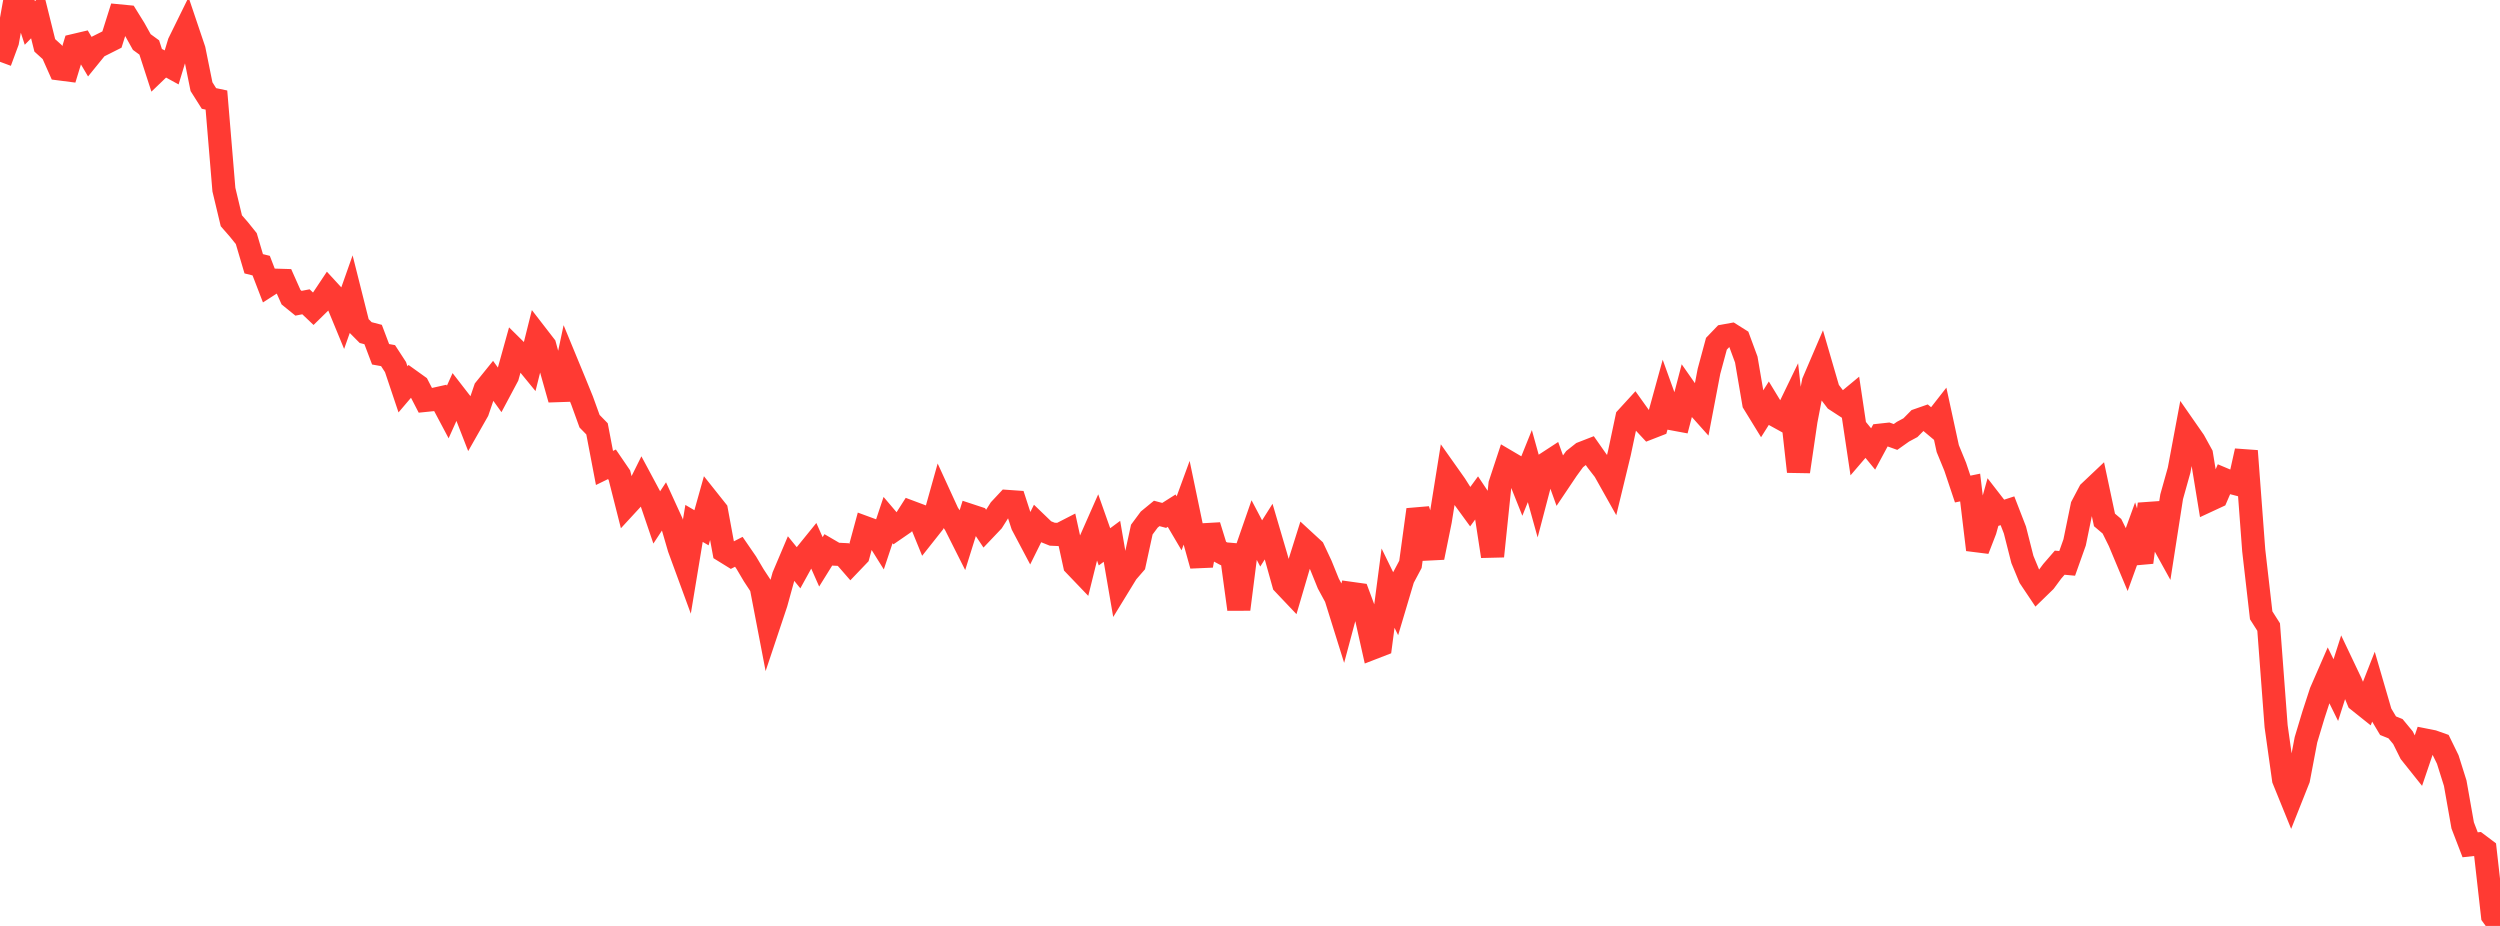 <?xml version="1.0" standalone="no"?>
<!DOCTYPE svg PUBLIC "-//W3C//DTD SVG 1.1//EN" "http://www.w3.org/Graphics/SVG/1.1/DTD/svg11.dtd">

<svg width="135" height="50" viewBox="0 0 135 50" preserveAspectRatio="none" 
  xmlns="http://www.w3.org/2000/svg"
  xmlns:xlink="http://www.w3.org/1999/xlink">


<polyline points="0.0, 3.337 0.403, 2.248 0.806, 0.001 1.209, 0.0 1.612, 1.242 2.015, 0.829 2.418, 2.45 2.821, 2.815 3.224, 3.721 3.627, 3.773 4.03, 2.45 4.433, 2.355 4.836, 3.037 5.239, 2.541 5.642, 2.339 6.045, 2.136 6.448, 0.859 6.851, 0.898 7.254, 1.547 7.657, 2.27 8.06, 2.564 8.463, 3.807 8.866, 3.42 9.269, 3.641 9.672, 2.311 10.075, 1.491 10.478, 2.685 10.881, 4.68 11.284, 5.317 11.687, 5.402 12.09, 10.238 12.493, 11.922 12.896, 12.384 13.299, 12.885 13.701, 14.244 14.104, 14.344 14.507, 15.391 14.91, 15.132 15.313, 15.144 15.716, 16.048 16.119, 16.375 16.522, 16.297 16.925, 16.68 17.328, 16.285 17.731, 15.68 18.134, 16.118 18.537, 17.094 18.94, 15.952 19.343, 17.553 19.746, 17.959 20.149, 18.064 20.552, 19.131 20.955, 19.204 21.358, 19.823 21.761, 21.024 22.164, 20.551 22.567, 20.84 22.97, 21.62 23.373, 21.579 23.776, 21.489 24.179, 22.248 24.582, 21.353 24.985, 21.873 25.388, 22.908 25.791, 22.199 26.194, 21.015 26.597, 20.516 27.0, 21.076 27.403, 20.32 27.806, 18.87 28.209, 19.268 28.612, 19.76 29.015, 18.146 29.418, 18.667 29.821, 20.139 30.224, 21.565 30.627, 19.664 31.03, 20.64 31.433, 21.631 31.836, 22.745 32.239, 23.158 32.642, 25.269 33.045, 25.072 33.448, 25.662 33.851, 27.254 34.254, 26.817 34.657, 26.004 35.06, 26.756 35.463, 27.942 35.866, 27.331 36.269, 28.213 36.672, 29.598 37.075, 30.697 37.478, 28.264 37.881, 28.5 38.284, 27.062 38.687, 27.569 39.09, 29.755 39.493, 30.004 39.896, 29.797 40.299, 30.383 40.701, 31.063 41.104, 31.677 41.507, 33.777 41.91, 32.571 42.313, 31.11 42.716, 30.159 43.119, 30.656 43.522, 29.925 43.925, 29.428 44.328, 30.339 44.731, 29.691 45.134, 29.926 45.537, 29.946 45.94, 30.409 46.343, 29.988 46.746, 28.501 47.149, 28.649 47.552, 29.293 47.955, 28.084 48.358, 28.558 48.761, 28.28 49.164, 27.647 49.567, 27.798 49.97, 28.786 50.373, 28.277 50.776, 26.838 51.179, 27.716 51.582, 28.322 51.985, 29.123 52.388, 27.834 52.791, 27.967 53.194, 28.571 53.597, 28.147 54.0, 27.509 54.403, 27.078 54.806, 27.106 55.209, 28.349 55.612, 29.11 56.015, 28.297 56.418, 28.685 56.821, 28.847 57.224, 28.865 57.627, 28.658 58.03, 30.504 58.433, 30.925 58.836, 29.3 59.239, 28.387 59.642, 29.529 60.045, 29.231 60.448, 31.575 60.851, 30.917 61.254, 30.452 61.657, 28.599 62.06, 28.056 62.463, 27.725 62.866, 27.832 63.269, 27.576 63.672, 28.26 64.075, 27.159 64.478, 29.093 64.881, 30.537 65.284, 28.386 65.687, 29.688 66.09, 29.903 66.493, 29.938 66.896, 32.901 67.299, 29.738 67.701, 28.58 68.104, 29.345 68.507, 28.707 68.91, 30.078 69.313, 31.522 69.716, 31.947 70.119, 30.575 70.522, 29.292 70.925, 29.663 71.328, 30.522 71.731, 31.516 72.134, 32.259 72.537, 33.549 72.94, 32.041 73.343, 32.097 73.746, 33.182 74.149, 34.985 74.552, 34.829 74.955, 31.76 75.358, 32.586 75.761, 31.233 76.164, 30.475 76.567, 27.523 76.97, 28.802 77.373, 30.105 77.776, 28.12 78.179, 25.605 78.582, 26.175 78.985, 26.812 79.388, 27.365 79.791, 26.814 80.194, 27.417 80.597, 30.038 81.0, 26.147 81.403, 24.925 81.806, 25.162 82.209, 26.172 82.612, 25.17 83.015, 26.622 83.418, 25.085 83.821, 24.822 84.224, 25.943 84.627, 25.343 85.03, 24.792 85.433, 24.472 85.836, 24.315 86.239, 24.89 86.642, 25.41 87.045, 26.128 87.448, 24.465 87.851, 22.557 88.254, 22.117 88.657, 22.681 89.06, 23.113 89.463, 22.956 89.866, 21.49 90.269, 22.608 90.672, 22.683 91.075, 21.137 91.478, 21.713 91.881, 22.164 92.284, 20.053 92.687, 18.562 93.09, 18.143 93.493, 18.07 93.896, 18.324 94.299, 19.416 94.701, 21.771 95.104, 22.427 95.507, 21.788 95.91, 22.451 96.313, 22.673 96.716, 21.84 97.119, 25.466 97.522, 22.722 97.925, 20.628 98.328, 19.687 98.731, 21.071 99.134, 21.6 99.537, 21.862 99.94, 21.528 100.343, 24.224 100.746, 23.754 101.149, 24.244 101.552, 23.496 101.955, 23.452 102.358, 23.596 102.761, 23.311 103.164, 23.095 103.567, 22.687 103.97, 22.546 104.373, 22.884 104.776, 22.368 105.179, 24.225 105.582, 25.206 105.985, 26.409 106.388, 26.326 106.791, 29.684 107.194, 28.643 107.597, 27.192 108.0, 27.712 108.403, 27.581 108.806, 28.621 109.209, 30.21 109.612, 31.184 110.015, 31.786 110.418, 31.394 110.821, 30.85 111.224, 30.385 111.627, 30.422 112.03, 29.289 112.433, 27.326 112.836, 26.562 113.239, 26.181 113.642, 28.076 114.045, 28.418 114.448, 29.231 114.851, 30.195 115.254, 29.082 115.657, 30.367 116.06, 27.219 116.463, 28.684 116.866, 29.413 117.269, 26.825 117.672, 25.388 118.075, 23.233 118.478, 23.812 118.881, 24.545 119.284, 27.012 119.687, 26.825 120.09, 25.888 120.493, 26.058 120.896, 26.163 121.299, 24.352 121.701, 29.719 122.104, 33.227 122.507, 33.86 122.91, 39.214 123.313, 42.091 123.716, 43.083 124.119, 42.068 124.522, 39.948 124.925, 38.609 125.328, 37.371 125.731, 36.446 126.134, 37.266 126.537, 36.007 126.94, 36.855 127.343, 37.831 127.746, 38.153 128.149, 37.128 128.552, 38.511 128.955, 39.188 129.358, 39.35 129.761, 39.837 130.164, 40.648 130.567, 41.153 130.97, 39.965 131.373, 40.045 131.776, 40.188 132.179, 41.012 132.582, 42.292 132.985, 44.571 133.388, 45.619 133.791, 45.575 134.194, 45.878 134.597, 49.446 135.0, 50.0" fill="none" stroke="#ff3a33" stroke-width="1.25"/>

</svg>